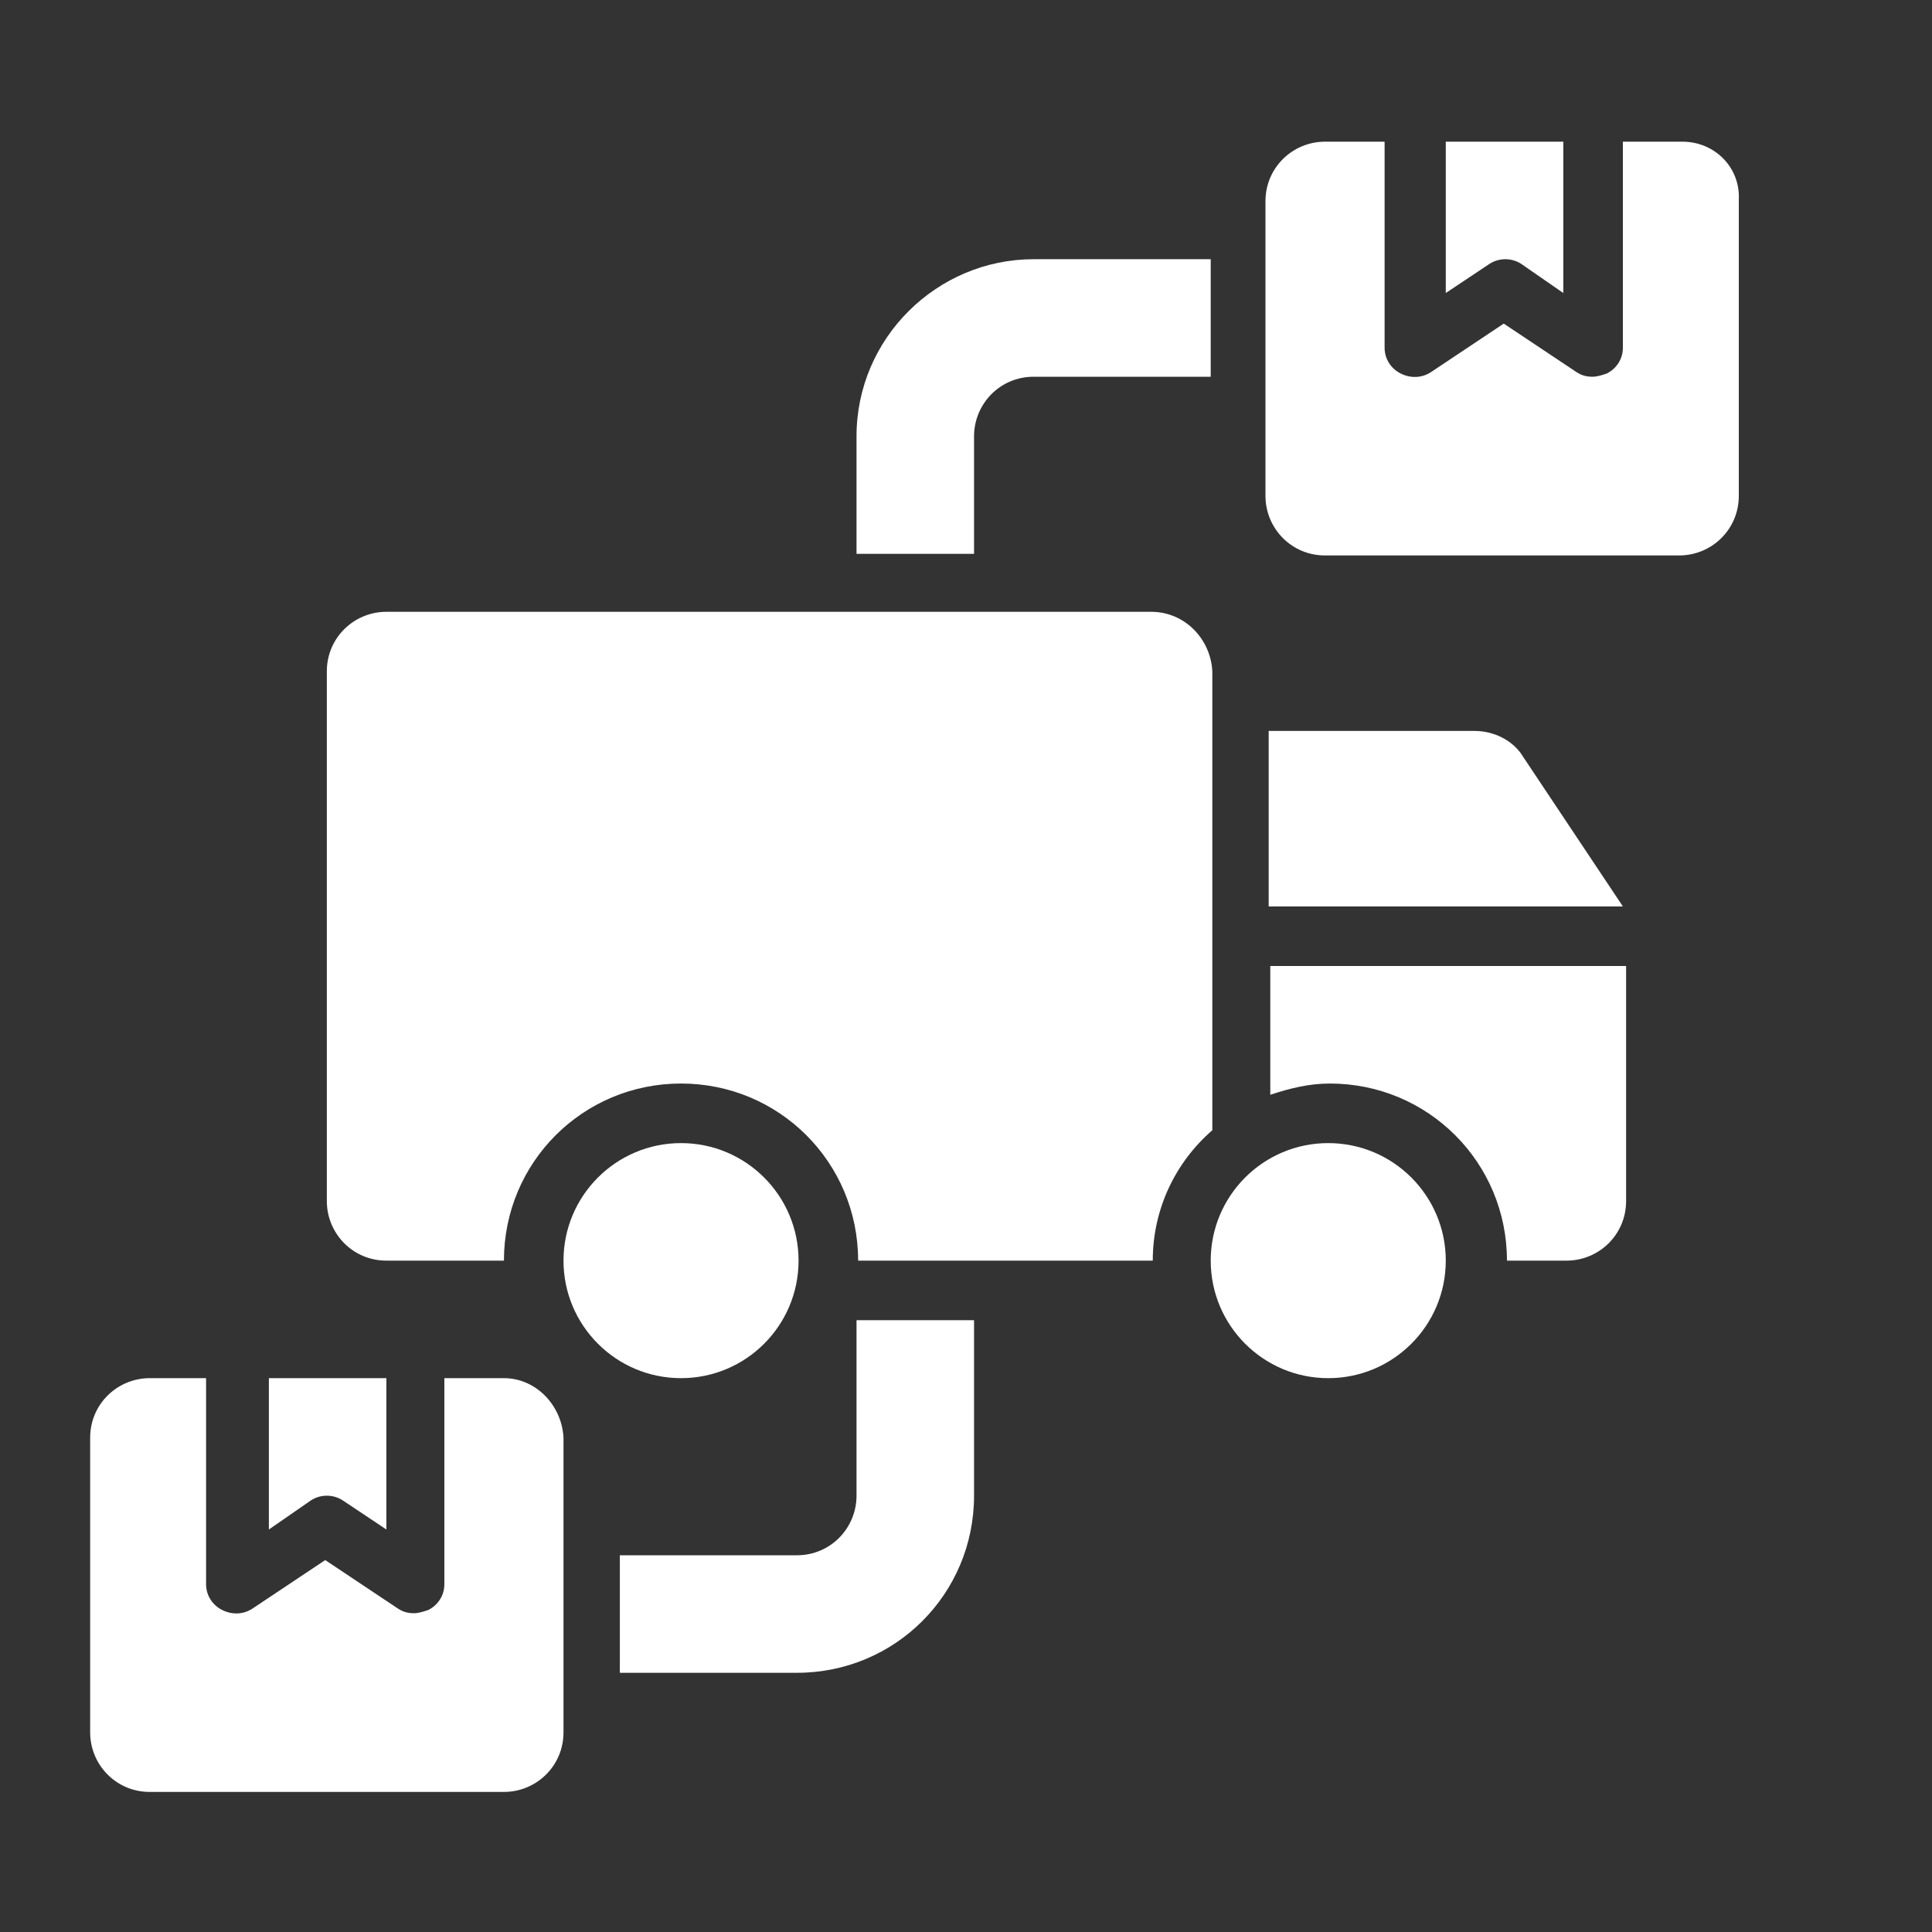 <?xml version="1.0" encoding="utf-8"?>
<!-- Generator: Adobe Illustrator 28.3.0, SVG Export Plug-In . SVG Version: 6.00 Build 0)  -->
<svg version="1.1" id="Layer_1" xmlns="http://www.w3.org/2000/svg" xmlns:xlink="http://www.w3.org/1999/xlink" x="0px" y="0px"
	 viewBox="0 0 120 120" style="enable-background:new 0 0 120 120;" xml:space="preserve">
<rect x="0" y="0" width="120" height="120" fill="#333333" stroke="none"/>
<style type="text/css">
	.st0{fill:#FFFFFF;}
</style>
<g>
	<path class="st0" d="M53.2,27.1v7.3h7.3v-7.3c0-2,1.6-3.7,3.7-3.7h11v-7.3h-11C58.2,16.1,53.2,21,53.2,27.1z"/>
	<path class="st0" d="M78.9,45.4h12.7c1.2,0,2.4,0.6,3,1.6l6.2,9.3h-22V45.4H78.9z"/>
	<circle class="st0" cx="42.3" cy="78.3" r="7.3"/>
	<path class="st0" d="M78.9,60v8c1.2-0.4,2.4-0.7,3.7-0.7c6.1,0,11,4.9,11,11h3.7c2,0,3.7-1.6,3.7-3.7V60H78.9z"/>
	<circle class="st0" cx="82.5" cy="78.3" r="7.3"/>
	<path class="st0" d="M92.5,16.4c0.6-0.4,1.4-0.4,2,0l2.6,1.8V8.8h-7.3v9.4L92.5,16.4z"/>
	<path class="st0" d="M104.5,8.8h-3.7v12.8c0,0.7-0.4,1.3-1,1.6c-0.3,0.1-0.6,0.2-0.9,0.2c-0.4,0-0.7-0.1-1-0.3l-4.5-3l-4.5,3
		c-0.6,0.4-1.3,0.4-1.9,0.1s-1-0.9-1-1.6V8.8h-3.7c-2,0-3.7,1.6-3.7,3.7v18.3c0,2,1.6,3.7,3.7,3.7h22c2,0,3.7-1.6,3.7-3.7V12.4
		C108.1,10.4,106.5,8.8,104.5,8.8z"/>
	<path class="st0" d="M19.3,93.2c0.6-0.4,1.4-0.4,2,0L24,95v-9.4h-7.3V95L19.3,93.2z"/>
	<path class="st0" d="M31.3,85.6h-3.7v12.8c0,0.7-0.4,1.3-1,1.6c-0.3,0.1-0.6,0.2-0.9,0.2c-0.4,0-0.7-0.1-1-0.3l-4.5-3l-4.5,3
		c-0.6,0.4-1.3,0.4-1.9,0.1c-0.6-0.3-1-0.9-1-1.6V85.6H9.3c-2,0-3.7,1.6-3.7,3.7v18.3c0,2,1.6,3.7,3.7,3.7h22c2,0,3.7-1.6,3.7-3.7
		V89.3C34.9,87.3,33.3,85.6,31.3,85.6z"/>
	<path class="st0" d="M53.2,92.9c0,2-1.6,3.7-3.7,3.7h-11v7.3h11c6.1,0,11-4.9,11-11V82h-7.3V92.9z"/>
	<path class="st0" d="M71.5,38H24c-2,0-3.7,1.6-3.7,3.7v32.9c0,2,1.6,3.7,3.7,3.7h7.3c0-6.1,4.9-11,11-11s11,4.9,11,11h18.3
		c0-3.2,1.4-6.1,3.7-8.1V41.7C75.2,39.7,73.6,38,71.5,38z"/>
</g>
</svg>
